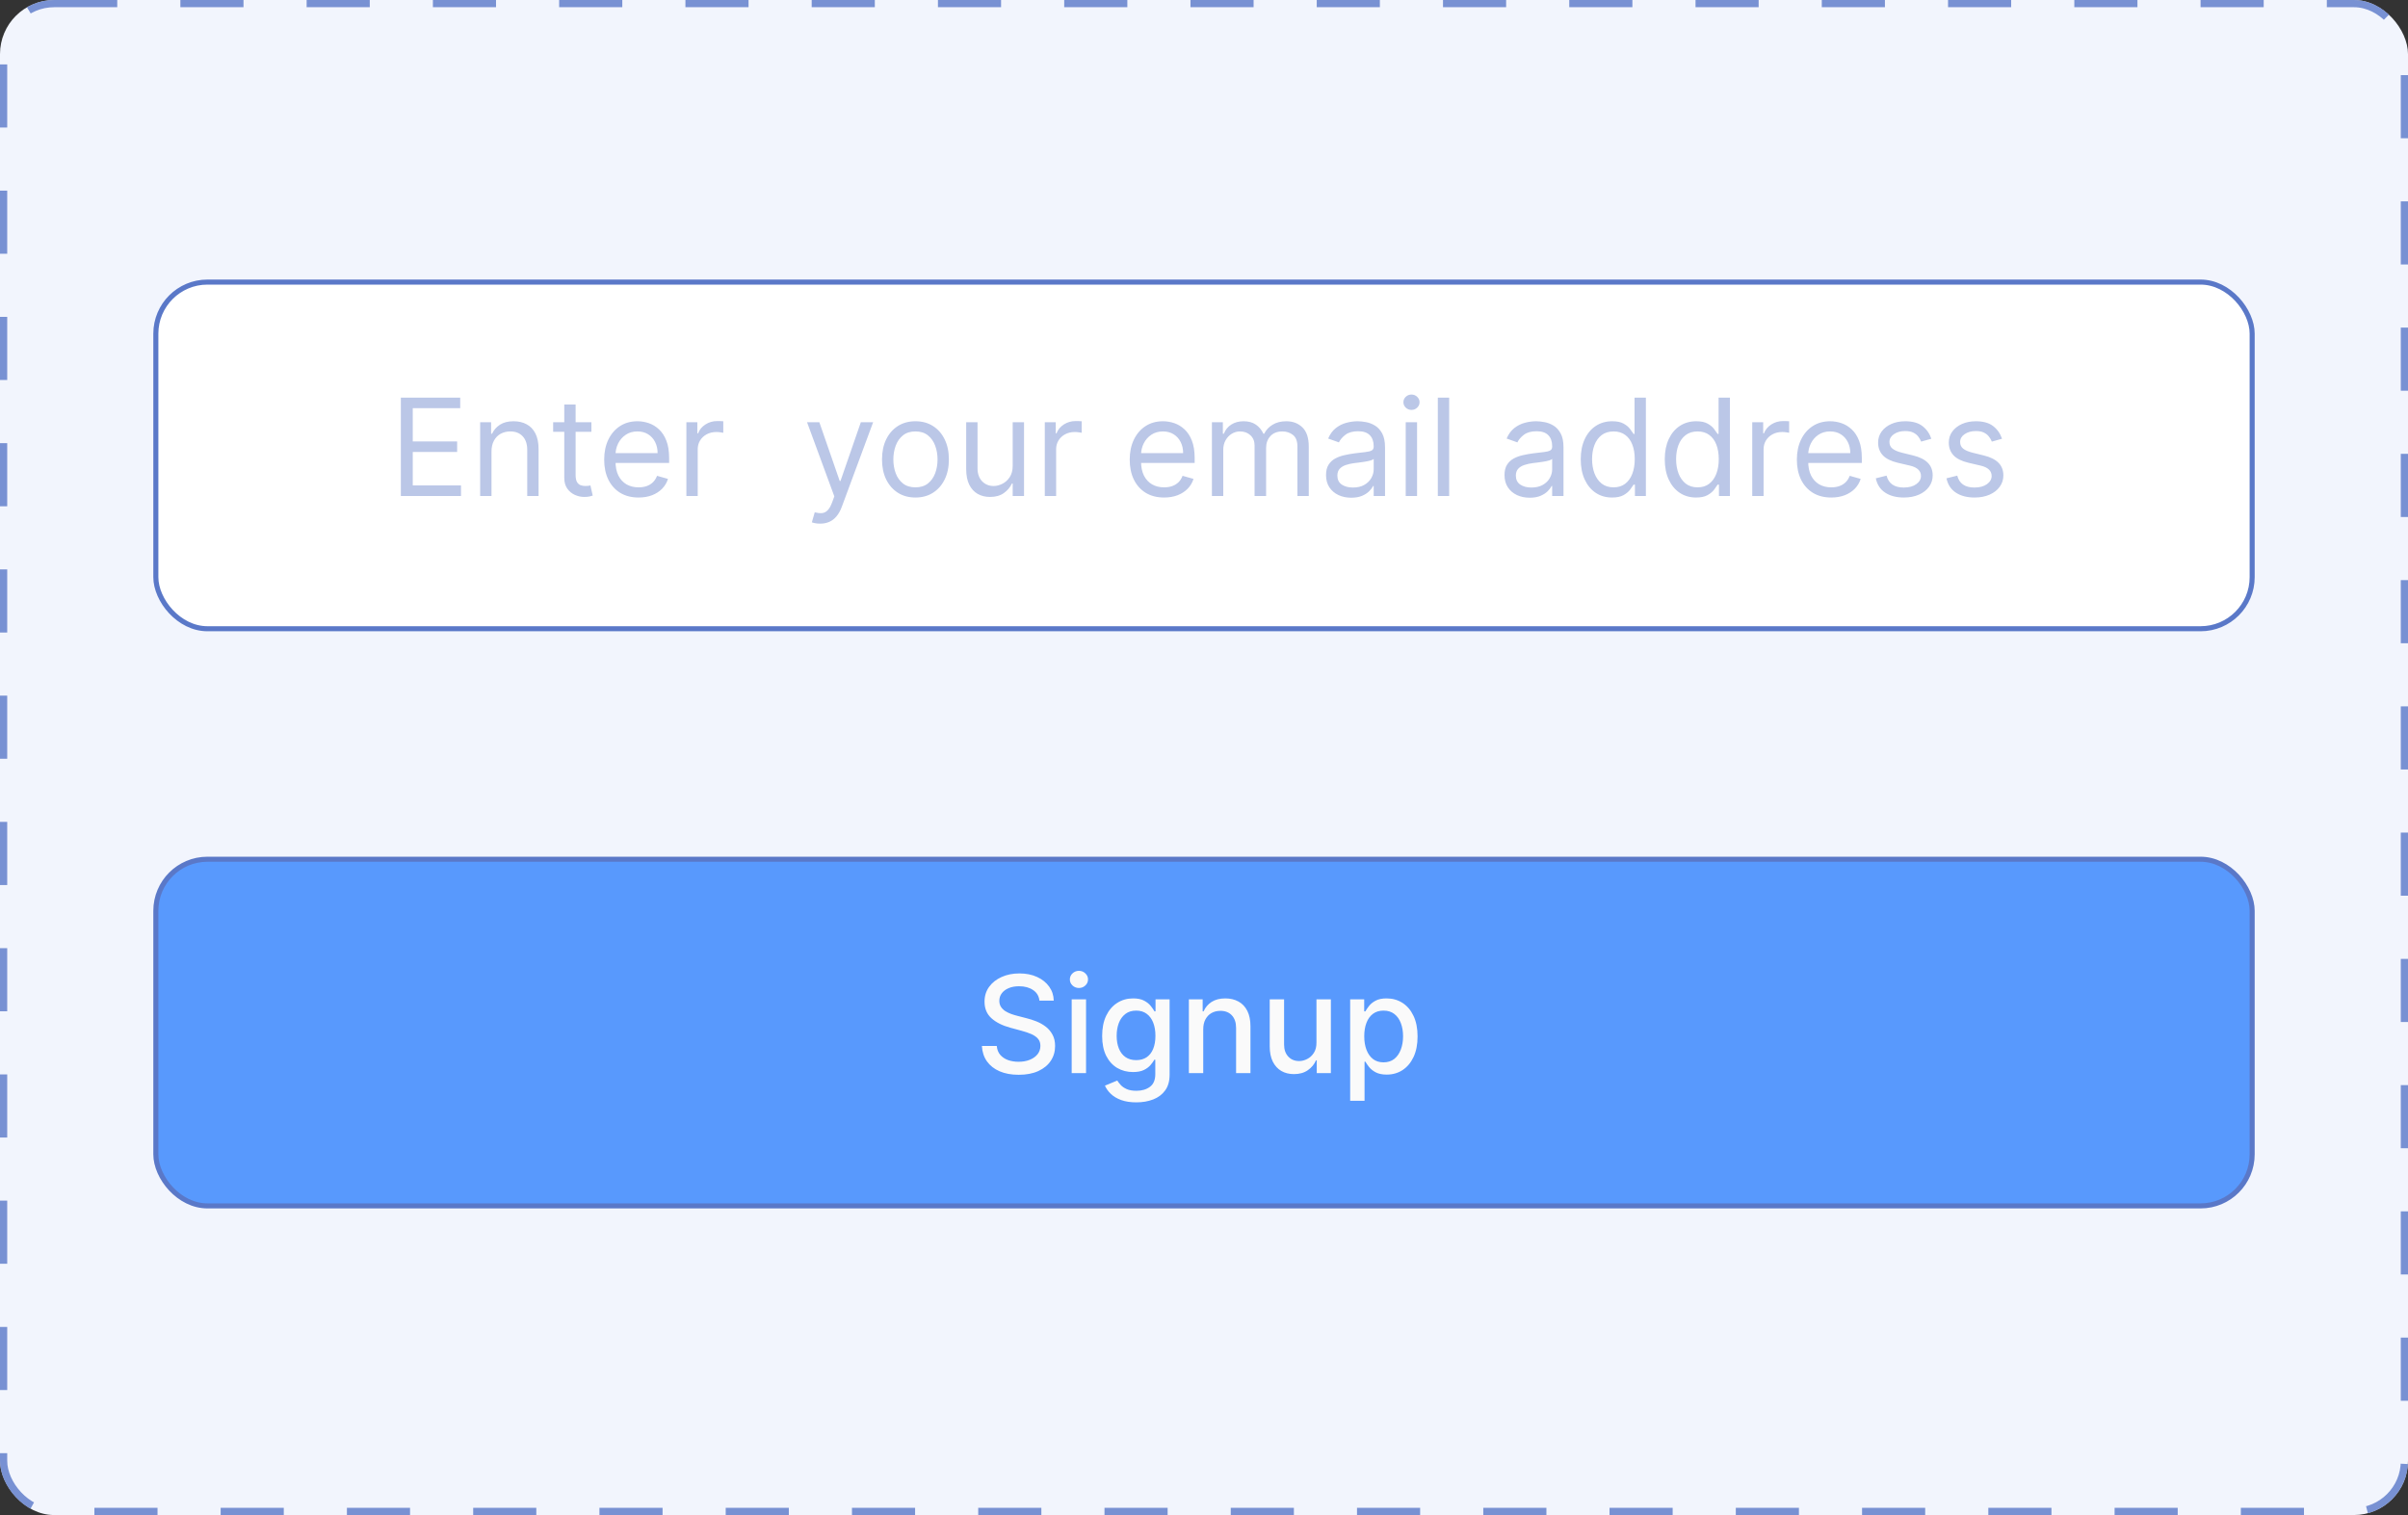 <svg viewBox="0 0 267 168" fill="none"
    xmlns="http://www.w3.org/2000/svg">
    <rect x="0" y="0" width="267" height="168" fill="#333333" stroke="none"/>
    <rect width="267" height="168" rx="6" fill="#F2F5FD" />
    <rect x="0.4" y="0.4" width="266.2" height="167.2" rx="5.6" stroke="#5A78C8" stroke-opacity="0.8" stroke-width="0.8" stroke-dasharray="7 7" />
    <rect x="17.28" y="31.28" width="232.44" height="38.44" rx="5.72" fill="white" stroke="#5A78C8" stroke-width="0.56" />
    <path d="M44.446 55V44.091H51.029V45.263H45.767V48.949H50.688V50.121H45.767V53.828H51.115V55H44.446ZM54.497 50.078V55H53.24V46.818H54.454V48.097H54.561C54.753 47.681 55.044 47.347 55.434 47.095C55.825 46.84 56.329 46.712 56.947 46.712C57.501 46.712 57.986 46.825 58.401 47.053C58.817 47.276 59.14 47.617 59.371 48.075C59.602 48.53 59.717 49.105 59.717 49.801V55H58.46V49.886C58.46 49.244 58.293 48.743 57.959 48.384C57.626 48.022 57.167 47.841 56.585 47.841C56.184 47.841 55.825 47.928 55.509 48.102C55.197 48.276 54.95 48.53 54.769 48.864C54.588 49.197 54.497 49.602 54.497 50.078ZM65.573 46.818V47.883H61.333V46.818H65.573ZM62.568 44.858H63.825V52.656C63.825 53.011 63.877 53.278 63.98 53.455C64.086 53.629 64.221 53.746 64.385 53.807C64.552 53.864 64.727 53.892 64.912 53.892C65.051 53.892 65.164 53.885 65.253 53.871C65.342 53.853 65.413 53.839 65.466 53.828L65.722 54.957C65.636 54.989 65.517 55.021 65.365 55.053C65.212 55.089 65.019 55.106 64.784 55.106C64.429 55.106 64.081 55.03 63.74 54.877C63.403 54.725 63.122 54.492 62.899 54.18C62.678 53.867 62.568 53.473 62.568 52.997V44.858ZM70.806 55.17C70.018 55.17 69.338 54.996 68.766 54.648C68.198 54.297 67.759 53.807 67.45 53.178C67.145 52.546 66.992 51.811 66.992 50.973C66.992 50.135 67.145 49.396 67.45 48.757C67.759 48.114 68.189 47.614 68.739 47.255C69.293 46.893 69.94 46.712 70.678 46.712C71.104 46.712 71.525 46.783 71.941 46.925C72.356 47.067 72.734 47.298 73.075 47.617C73.416 47.933 73.688 48.352 73.89 48.874C74.093 49.396 74.194 50.039 74.194 50.803V51.335H67.887V50.249H72.915C72.915 49.787 72.823 49.375 72.638 49.013C72.457 48.651 72.198 48.365 71.861 48.155C71.527 47.946 71.133 47.841 70.678 47.841C70.177 47.841 69.744 47.965 69.379 48.214C69.016 48.459 68.737 48.778 68.542 49.173C68.347 49.567 68.249 49.989 68.249 50.44V51.165C68.249 51.783 68.356 52.306 68.569 52.736C68.785 53.162 69.085 53.487 69.469 53.711C69.853 53.931 70.298 54.041 70.806 54.041C71.136 54.041 71.435 53.995 71.701 53.903C71.971 53.807 72.203 53.665 72.399 53.477C72.594 53.285 72.745 53.047 72.852 52.763L74.066 53.104C73.938 53.516 73.723 53.878 73.421 54.19C73.12 54.499 72.747 54.741 72.303 54.915C71.859 55.085 71.36 55.17 70.806 55.17ZM76.106 55V46.818H77.321V48.054H77.406C77.555 47.649 77.825 47.321 78.216 47.069C78.606 46.816 79.046 46.69 79.537 46.69C79.629 46.69 79.744 46.692 79.883 46.696C80.021 46.699 80.126 46.705 80.197 46.712V47.99C80.154 47.979 80.057 47.963 79.904 47.942C79.755 47.917 79.597 47.905 79.43 47.905C79.032 47.905 78.677 47.988 78.365 48.155C78.056 48.319 77.811 48.546 77.63 48.837C77.452 49.125 77.363 49.453 77.363 49.822V55H76.106ZM90.934 58.068C90.721 58.068 90.531 58.05 90.364 58.015C90.198 57.983 90.082 57.951 90.018 57.919L90.338 56.811C90.643 56.889 90.913 56.918 91.147 56.896C91.382 56.875 91.59 56.77 91.771 56.582C91.955 56.397 92.124 56.097 92.277 55.682L92.511 55.043L89.486 46.818H90.849L93.108 53.338H93.193L95.451 46.818H96.815L93.342 56.193C93.186 56.616 92.992 56.966 92.761 57.242C92.531 57.523 92.263 57.731 91.957 57.866C91.655 58.001 91.314 58.068 90.934 58.068ZM101.505 55.17C100.767 55.17 100.118 54.995 99.561 54.643C99.007 54.291 98.574 53.8 98.261 53.168C97.952 52.535 97.798 51.797 97.798 50.952C97.798 50.099 97.952 49.355 98.261 48.72C98.574 48.084 99.007 47.591 99.561 47.239C100.118 46.887 100.767 46.712 101.505 46.712C102.244 46.712 102.89 46.887 103.444 47.239C104.002 47.591 104.435 48.084 104.744 48.72C105.056 49.355 105.213 50.099 105.213 50.952C105.213 51.797 105.056 52.535 104.744 53.168C104.435 53.8 104.002 54.291 103.444 54.643C102.89 54.995 102.244 55.17 101.505 55.17ZM101.505 54.041C102.066 54.041 102.528 53.897 102.89 53.61C103.252 53.322 103.52 52.944 103.694 52.475C103.868 52.006 103.955 51.499 103.955 50.952C103.955 50.405 103.868 49.895 103.694 49.423C103.52 48.951 103.252 48.569 102.89 48.278C102.528 47.986 102.066 47.841 101.505 47.841C100.944 47.841 100.482 47.986 100.12 48.278C99.758 48.569 99.49 48.951 99.316 49.423C99.142 49.895 99.055 50.405 99.055 50.952C99.055 51.499 99.142 52.006 99.316 52.475C99.49 52.944 99.758 53.322 100.12 53.61C100.482 53.897 100.944 54.041 101.505 54.041ZM112.288 51.655V46.818H113.545V55H112.288V53.615H112.203C112.011 54.031 111.712 54.384 111.308 54.675C110.903 54.963 110.391 55.106 109.774 55.106C109.262 55.106 108.808 54.995 108.41 54.771C108.012 54.544 107.7 54.203 107.472 53.748C107.245 53.29 107.132 52.713 107.132 52.017V46.818H108.389V51.932C108.389 52.528 108.556 53.004 108.889 53.359C109.227 53.715 109.656 53.892 110.178 53.892C110.491 53.892 110.809 53.812 111.132 53.652C111.459 53.492 111.732 53.248 111.952 52.917C112.176 52.587 112.288 52.166 112.288 51.655ZM115.847 55V46.818H117.062V48.054H117.147C117.296 47.649 117.566 47.321 117.957 47.069C118.347 46.816 118.788 46.69 119.278 46.69C119.37 46.69 119.485 46.692 119.624 46.696C119.762 46.699 119.867 46.705 119.938 46.712V47.99C119.896 47.979 119.798 47.963 119.645 47.942C119.496 47.917 119.338 47.905 119.171 47.905C118.773 47.905 118.418 47.988 118.106 48.155C117.797 48.319 117.552 48.546 117.371 48.837C117.193 49.125 117.104 49.453 117.104 49.822V55H115.847ZM129.078 55.17C128.289 55.17 127.609 54.996 127.037 54.648C126.469 54.297 126.031 53.807 125.722 53.178C125.416 52.546 125.264 51.811 125.264 50.973C125.264 50.135 125.416 49.396 125.722 48.757C126.031 48.114 126.46 47.614 127.011 47.255C127.565 46.893 128.211 46.712 128.95 46.712C129.376 46.712 129.797 46.783 130.212 46.925C130.628 47.067 131.006 47.298 131.347 47.617C131.688 47.933 131.959 48.352 132.162 48.874C132.364 49.396 132.465 50.039 132.465 50.803V51.335H126.159V50.249H131.187C131.187 49.787 131.095 49.375 130.91 49.013C130.729 48.651 130.47 48.365 130.132 48.155C129.798 47.946 129.404 47.841 128.95 47.841C128.449 47.841 128.016 47.965 127.65 48.214C127.288 48.459 127.009 48.778 126.814 49.173C126.618 49.567 126.521 49.989 126.521 50.44V51.165C126.521 51.783 126.627 52.306 126.84 52.736C127.057 53.162 127.357 53.487 127.741 53.711C128.124 53.931 128.57 54.041 129.078 54.041C129.408 54.041 129.706 53.995 129.972 53.903C130.242 53.807 130.475 53.665 130.67 53.477C130.866 53.285 131.016 53.047 131.123 52.763L132.337 53.104C132.21 53.516 131.995 53.878 131.693 54.19C131.391 54.499 131.018 54.741 130.574 54.915C130.13 55.085 129.632 55.17 129.078 55.17ZM134.378 55V46.818H135.592V48.097H135.699C135.869 47.66 136.144 47.321 136.524 47.079C136.904 46.834 137.361 46.712 137.893 46.712C138.433 46.712 138.882 46.834 139.241 47.079C139.603 47.321 139.885 47.66 140.088 48.097H140.173C140.383 47.674 140.697 47.338 141.116 47.09C141.535 46.838 142.037 46.712 142.623 46.712C143.355 46.712 143.953 46.941 144.418 47.399C144.884 47.853 145.116 48.562 145.116 49.524V55H143.859V49.524C143.859 48.92 143.694 48.489 143.364 48.23C143.034 47.971 142.645 47.841 142.197 47.841C141.622 47.841 141.176 48.015 140.86 48.363C140.544 48.707 140.386 49.144 140.386 49.673V55H139.108V49.396C139.108 48.931 138.957 48.556 138.655 48.272C138.353 47.985 137.964 47.841 137.488 47.841C137.162 47.841 136.856 47.928 136.572 48.102C136.292 48.276 136.064 48.517 135.89 48.826C135.72 49.132 135.635 49.485 135.635 49.886V55H134.378ZM149.822 55.192C149.304 55.192 148.833 55.094 148.411 54.899C147.988 54.7 147.653 54.414 147.404 54.041C147.155 53.665 147.031 53.21 147.031 52.678C147.031 52.209 147.124 51.829 147.308 51.538C147.493 51.243 147.74 51.012 148.049 50.845C148.358 50.678 148.698 50.554 149.071 50.472C149.448 50.387 149.826 50.32 150.206 50.27C150.703 50.206 151.106 50.158 151.415 50.126C151.728 50.091 151.955 50.032 152.097 49.95C152.242 49.869 152.315 49.727 152.315 49.524V49.481C152.315 48.956 152.171 48.548 151.884 48.256C151.6 47.965 151.168 47.82 150.589 47.82C149.989 47.82 149.519 47.951 149.178 48.214C148.837 48.477 148.597 48.757 148.459 49.055L147.266 48.629C147.479 48.132 147.763 47.745 148.118 47.468C148.477 47.188 148.867 46.992 149.29 46.882C149.716 46.769 150.135 46.712 150.547 46.712C150.81 46.712 151.111 46.744 151.452 46.807C151.797 46.868 152.129 46.994 152.448 47.186C152.772 47.377 153.04 47.667 153.253 48.054C153.466 48.441 153.572 48.959 153.572 49.609V55H152.315V53.892H152.251C152.166 54.07 152.024 54.26 151.825 54.462C151.626 54.664 151.362 54.837 151.032 54.979C150.701 55.121 150.298 55.192 149.822 55.192ZM150.014 54.062C150.511 54.062 150.93 53.965 151.271 53.77C151.616 53.574 151.875 53.322 152.049 53.013C152.227 52.704 152.315 52.379 152.315 52.038V50.888C152.262 50.952 152.145 51.01 151.964 51.064C151.786 51.113 151.58 51.158 151.346 51.197C151.115 51.232 150.89 51.264 150.669 51.293C150.453 51.318 150.277 51.339 150.142 51.356C149.815 51.399 149.51 51.468 149.226 51.564C148.945 51.657 148.718 51.797 148.544 51.985C148.374 52.17 148.288 52.422 148.288 52.742C148.288 53.178 148.45 53.508 148.773 53.732C149.1 53.952 149.513 54.062 150.014 54.062ZM155.867 55V46.818H157.124V55H155.867ZM156.506 45.455C156.261 45.455 156.05 45.371 155.872 45.204C155.698 45.037 155.611 44.837 155.611 44.602C155.611 44.368 155.698 44.167 155.872 44C156.05 43.834 156.261 43.75 156.506 43.75C156.751 43.75 156.961 43.834 157.135 44C157.312 44.167 157.401 44.368 157.401 44.602C157.401 44.837 157.312 45.037 157.135 45.204C156.961 45.371 156.751 45.455 156.506 45.455ZM160.684 44.091V55H159.426V44.091H160.684ZM169.612 55.192C169.094 55.192 168.623 55.094 168.201 54.899C167.778 54.7 167.443 54.414 167.194 54.041C166.946 53.665 166.821 53.21 166.821 52.678C166.821 52.209 166.914 51.829 167.098 51.538C167.283 51.243 167.53 51.012 167.839 50.845C168.148 50.678 168.489 50.554 168.861 50.472C169.238 50.387 169.616 50.32 169.996 50.27C170.493 50.206 170.896 50.158 171.205 50.126C171.518 50.091 171.745 50.032 171.887 49.95C172.033 49.869 172.105 49.727 172.105 49.524V49.481C172.105 48.956 171.962 48.548 171.674 48.256C171.39 47.965 170.958 47.82 170.379 47.82C169.779 47.82 169.309 47.951 168.968 48.214C168.627 48.477 168.387 48.757 168.249 49.055L167.056 48.629C167.269 48.132 167.553 47.745 167.908 47.468C168.267 47.188 168.657 46.992 169.08 46.882C169.506 46.769 169.925 46.712 170.337 46.712C170.6 46.712 170.902 46.744 171.242 46.807C171.587 46.868 171.919 46.994 172.239 47.186C172.562 47.377 172.83 47.667 173.043 48.054C173.256 48.441 173.362 48.959 173.362 49.609V55H172.105V53.892H172.041C171.956 54.07 171.814 54.26 171.615 54.462C171.416 54.664 171.152 54.837 170.822 54.979C170.491 55.121 170.088 55.192 169.612 55.192ZM169.804 54.062C170.301 54.062 170.72 53.965 171.061 53.77C171.406 53.574 171.665 53.322 171.839 53.013C172.017 52.704 172.105 52.379 172.105 52.038V50.888C172.052 50.952 171.935 51.01 171.754 51.064C171.576 51.113 171.37 51.158 171.136 51.197C170.905 51.232 170.68 51.264 170.459 51.293C170.243 51.318 170.067 51.339 169.932 51.356C169.605 51.399 169.3 51.468 169.016 51.564C168.735 51.657 168.508 51.797 168.334 51.985C168.164 52.17 168.078 52.422 168.078 52.742C168.078 53.178 168.24 53.508 168.563 53.732C168.89 53.952 169.303 54.062 169.804 54.062ZM178.746 55.17C178.065 55.17 177.463 54.998 176.941 54.654C176.419 54.306 176.01 53.816 175.716 53.184C175.421 52.548 175.273 51.797 175.273 50.93C175.273 50.071 175.421 49.325 175.716 48.693C176.01 48.061 176.42 47.573 176.946 47.228C177.472 46.884 178.079 46.712 178.768 46.712C179.3 46.712 179.721 46.8 180.03 46.978C180.343 47.152 180.581 47.351 180.744 47.575C180.911 47.795 181.04 47.976 181.133 48.118H181.239V44.091H182.496V55H181.282V53.743H181.133C181.04 53.892 180.909 54.08 180.739 54.307C180.568 54.531 180.325 54.732 180.009 54.909C179.693 55.084 179.272 55.17 178.746 55.17ZM178.917 54.041C179.421 54.041 179.847 53.91 180.195 53.647C180.543 53.381 180.808 53.013 180.989 52.544C181.17 52.072 181.261 51.527 181.261 50.909C181.261 50.298 181.172 49.764 180.994 49.306C180.817 48.844 180.554 48.485 180.206 48.23C179.858 47.971 179.428 47.841 178.917 47.841C178.384 47.841 177.94 47.978 177.585 48.251C177.234 48.521 176.969 48.889 176.792 49.354C176.617 49.815 176.53 50.334 176.53 50.909C176.53 51.492 176.619 52.021 176.797 52.496C176.978 52.969 177.244 53.345 177.596 53.626C177.951 53.903 178.391 54.041 178.917 54.041ZM188.063 55.17C187.381 55.17 186.779 54.998 186.257 54.654C185.735 54.306 185.327 53.816 185.032 53.184C184.737 52.548 184.59 51.797 184.59 50.93C184.59 50.071 184.737 49.325 185.032 48.693C185.327 48.061 185.737 47.573 186.262 47.228C186.788 46.884 187.395 46.712 188.084 46.712C188.617 46.712 189.038 46.8 189.347 46.978C189.659 47.152 189.897 47.351 190.06 47.575C190.227 47.795 190.357 47.976 190.449 48.118H190.556V44.091H191.813V55H190.598V53.743H190.449C190.357 53.892 190.225 54.08 190.055 54.307C189.885 54.531 189.641 54.732 189.325 54.909C189.009 55.084 188.588 55.17 188.063 55.17ZM188.233 54.041C188.738 54.041 189.164 53.91 189.512 53.647C189.86 53.381 190.124 53.013 190.305 52.544C190.486 52.072 190.577 51.527 190.577 50.909C190.577 50.298 190.488 49.764 190.311 49.306C190.133 48.844 189.87 48.485 189.522 48.23C189.174 47.971 188.745 47.841 188.233 47.841C187.701 47.841 187.257 47.978 186.902 48.251C186.55 48.521 186.285 48.889 186.108 49.354C185.934 49.815 185.847 50.334 185.847 50.909C185.847 51.492 185.936 52.021 186.113 52.496C186.294 52.969 186.561 53.345 186.912 53.626C187.267 53.903 187.708 54.041 188.233 54.041ZM194.29 55V46.818H195.504V48.054H195.589C195.739 47.649 196.008 47.321 196.399 47.069C196.79 46.816 197.23 46.69 197.72 46.69C197.812 46.69 197.928 46.692 198.066 46.696C198.205 46.699 198.31 46.705 198.381 46.712V47.99C198.338 47.979 198.24 47.963 198.088 47.942C197.939 47.917 197.78 47.905 197.614 47.905C197.216 47.905 196.861 47.988 196.548 48.155C196.239 48.319 195.994 48.546 195.813 48.837C195.636 49.125 195.547 49.453 195.547 49.822V55H194.29ZM203.052 55.17C202.264 55.17 201.584 54.996 201.012 54.648C200.444 54.297 200.005 53.807 199.696 53.178C199.391 52.546 199.238 51.811 199.238 50.973C199.238 50.135 199.391 49.396 199.696 48.757C200.005 48.114 200.435 47.614 200.985 47.255C201.539 46.893 202.186 46.712 202.924 46.712C203.35 46.712 203.771 46.783 204.187 46.925C204.602 47.067 204.98 47.298 205.321 47.617C205.662 47.933 205.934 48.352 206.136 48.874C206.339 49.396 206.44 50.039 206.44 50.803V51.335H200.133V50.249H205.162C205.162 49.787 205.069 49.375 204.885 49.013C204.703 48.651 204.444 48.365 204.107 48.155C203.773 47.946 203.379 47.841 202.924 47.841C202.424 47.841 201.99 47.965 201.625 48.214C201.262 48.459 200.984 48.778 200.788 49.173C200.593 49.567 200.495 49.989 200.495 50.44V51.165C200.495 51.783 200.602 52.306 200.815 52.736C201.032 53.162 201.332 53.487 201.715 53.711C202.099 53.931 202.544 54.041 203.052 54.041C203.382 54.041 203.681 53.995 203.947 53.903C204.217 53.807 204.45 53.665 204.645 53.477C204.84 53.285 204.991 53.047 205.098 52.763L206.312 53.104C206.184 53.516 205.969 53.878 205.668 54.19C205.366 54.499 204.993 54.741 204.549 54.915C204.105 55.085 203.606 55.17 203.052 55.17ZM214.148 48.651L213.018 48.97C212.947 48.782 212.843 48.599 212.704 48.422C212.569 48.24 212.385 48.091 212.15 47.974C211.916 47.857 211.616 47.798 211.25 47.798C210.749 47.798 210.332 47.914 209.998 48.145C209.668 48.372 209.503 48.661 209.503 49.013C209.503 49.325 209.616 49.572 209.844 49.753C210.071 49.934 210.426 50.085 210.909 50.206L212.124 50.504C212.855 50.682 213.4 50.953 213.759 51.319C214.117 51.681 214.297 52.148 214.297 52.72C214.297 53.189 214.162 53.608 213.892 53.977C213.626 54.347 213.253 54.638 212.773 54.851C212.294 55.064 211.736 55.17 211.101 55.17C210.266 55.17 209.576 54.989 209.029 54.627C208.482 54.265 208.136 53.736 207.99 53.04L209.183 52.742C209.297 53.182 209.512 53.512 209.828 53.732C210.147 53.952 210.565 54.062 211.08 54.062C211.665 54.062 212.131 53.938 212.475 53.69C212.823 53.438 212.997 53.136 212.997 52.784C212.997 52.5 212.898 52.262 212.699 52.07C212.5 51.875 212.195 51.729 211.783 51.633L210.419 51.314C209.67 51.136 209.119 50.861 208.768 50.488C208.42 50.112 208.246 49.641 208.246 49.077C208.246 48.615 208.375 48.207 208.635 47.852C208.897 47.496 209.254 47.218 209.705 47.015C210.16 46.813 210.675 46.712 211.25 46.712C212.06 46.712 212.695 46.889 213.157 47.244C213.622 47.599 213.952 48.068 214.148 48.651ZM221.985 48.651L220.855 48.97C220.784 48.782 220.68 48.599 220.541 48.422C220.406 48.24 220.221 48.091 219.987 47.974C219.753 47.857 219.453 47.798 219.087 47.798C218.586 47.798 218.169 47.914 217.835 48.145C217.505 48.372 217.34 48.661 217.34 49.013C217.34 49.325 217.453 49.572 217.681 49.753C217.908 49.934 218.263 50.085 218.746 50.206L219.96 50.504C220.692 50.682 221.237 50.953 221.596 51.319C221.954 51.681 222.134 52.148 222.134 52.72C222.134 53.189 221.999 53.608 221.729 53.977C221.463 54.347 221.09 54.638 220.61 54.851C220.131 55.064 219.573 55.17 218.938 55.17C218.103 55.17 217.413 54.989 216.866 54.627C216.319 54.265 215.973 53.736 215.827 53.04L217.02 52.742C217.134 53.182 217.349 53.512 217.665 53.732C217.984 53.952 218.402 54.062 218.916 54.062C219.502 54.062 219.968 53.938 220.312 53.69C220.66 53.438 220.834 53.136 220.834 52.784C220.834 52.5 220.735 52.262 220.536 52.07C220.337 51.875 220.031 51.729 219.62 51.633L218.256 51.314C217.507 51.136 216.956 50.861 216.605 50.488C216.257 50.112 216.083 49.641 216.083 49.077C216.083 48.615 216.212 48.207 216.471 47.852C216.734 47.496 217.091 47.218 217.542 47.015C217.997 46.813 218.512 46.712 219.087 46.712C219.897 46.712 220.532 46.889 220.994 47.244C221.459 47.599 221.789 48.068 221.985 48.651Z" fill="#BBC7E7" />
    <rect x="17.28" y="95.28" width="232.44" height="38.44" rx="5.72" fill="#5899FD" stroke="#5A78C8" stroke-width="0.56" />
    <path d="M115.253 110.957C115.197 110.452 114.962 110.062 114.55 109.785C114.138 109.504 113.62 109.364 112.995 109.364C112.547 109.364 112.16 109.435 111.834 109.577C111.507 109.716 111.253 109.907 111.072 110.152C110.894 110.394 110.806 110.669 110.806 110.978C110.806 111.237 110.866 111.461 110.987 111.649C111.111 111.837 111.273 111.995 111.471 112.123C111.674 112.248 111.89 112.352 112.121 112.438C112.352 112.519 112.574 112.587 112.787 112.64L113.852 112.917C114.201 113.002 114.557 113.118 114.923 113.263C115.289 113.409 115.628 113.6 115.941 113.838C116.253 114.076 116.505 114.371 116.697 114.723C116.892 115.074 116.99 115.495 116.99 115.985C116.99 116.603 116.83 117.152 116.511 117.631C116.194 118.11 115.735 118.489 115.131 118.766C114.531 119.043 113.805 119.181 112.952 119.181C112.136 119.181 111.429 119.051 110.832 118.792C110.236 118.533 109.769 118.165 109.431 117.69C109.094 117.21 108.908 116.642 108.872 115.985H110.523C110.555 116.379 110.683 116.708 110.907 116.971C111.134 117.23 111.424 117.423 111.775 117.551C112.13 117.675 112.519 117.738 112.942 117.738C113.407 117.738 113.821 117.665 114.183 117.519C114.549 117.37 114.836 117.164 115.046 116.901C115.255 116.635 115.36 116.324 115.36 115.969C115.36 115.646 115.268 115.381 115.083 115.175C114.902 114.969 114.655 114.799 114.343 114.664C114.034 114.529 113.684 114.41 113.293 114.307L112.004 113.956C111.131 113.718 110.438 113.368 109.927 112.906C109.419 112.445 109.165 111.834 109.165 111.074C109.165 110.445 109.335 109.897 109.676 109.428C110.017 108.959 110.479 108.595 111.061 108.336C111.644 108.073 112.301 107.942 113.032 107.942C113.771 107.942 114.422 108.071 114.987 108.331C115.555 108.59 116.003 108.947 116.329 109.401C116.656 109.852 116.827 110.371 116.841 110.957H115.253ZM118.829 119V110.818H120.422V119H118.829ZM119.633 109.556C119.356 109.556 119.118 109.463 118.92 109.279C118.724 109.091 118.627 108.867 118.627 108.608C118.627 108.345 118.724 108.121 118.92 107.936C119.118 107.748 119.356 107.654 119.633 107.654C119.91 107.654 120.146 107.748 120.342 107.936C120.541 108.121 120.64 108.345 120.64 108.608C120.64 108.867 120.541 109.091 120.342 109.279C120.146 109.463 119.91 109.556 119.633 109.556ZM125.995 122.239C125.345 122.239 124.786 122.153 124.317 121.983C123.852 121.813 123.472 121.587 123.177 121.306C122.882 121.026 122.662 120.719 122.516 120.385L123.885 119.82C123.981 119.977 124.109 120.142 124.269 120.316C124.432 120.493 124.652 120.644 124.929 120.768C125.21 120.893 125.57 120.955 126.011 120.955C126.614 120.955 127.113 120.808 127.508 120.513C127.902 120.222 128.099 119.756 128.099 119.117V117.509H127.998C127.902 117.683 127.763 117.876 127.582 118.089C127.405 118.302 127.159 118.487 126.847 118.643C126.534 118.799 126.128 118.877 125.627 118.877C124.981 118.877 124.398 118.727 123.88 118.425C123.365 118.119 122.957 117.67 122.655 117.077C122.357 116.48 122.207 115.747 122.207 114.877C122.207 114.007 122.355 113.261 122.65 112.64C122.948 112.018 123.356 111.543 123.875 111.212C124.393 110.879 124.981 110.712 125.638 110.712C126.146 110.712 126.556 110.797 126.868 110.967C127.181 111.134 127.424 111.33 127.598 111.553C127.776 111.777 127.912 111.974 128.008 112.145H128.125V110.818H129.686V119.181C129.686 119.884 129.523 120.461 129.196 120.912C128.869 121.363 128.427 121.697 127.87 121.914C127.316 122.13 126.691 122.239 125.995 122.239ZM125.979 117.556C126.437 117.556 126.824 117.45 127.14 117.237C127.46 117.02 127.701 116.711 127.864 116.31C128.031 115.905 128.115 115.42 128.115 114.856C128.115 114.305 128.033 113.821 127.87 113.402C127.706 112.983 127.467 112.656 127.151 112.422C126.835 112.184 126.444 112.065 125.979 112.065C125.499 112.065 125.1 112.189 124.78 112.438C124.461 112.683 124.219 113.016 124.056 113.439C123.896 113.862 123.816 114.334 123.816 114.856C123.816 115.392 123.898 115.863 124.061 116.267C124.224 116.672 124.466 116.988 124.786 117.216C125.109 117.443 125.506 117.556 125.979 117.556ZM133.415 114.142V119H131.822V110.818H133.351V112.15H133.452C133.64 111.717 133.935 111.369 134.336 111.106C134.741 110.843 135.251 110.712 135.865 110.712C136.423 110.712 136.911 110.829 137.33 111.063C137.749 111.294 138.074 111.638 138.305 112.097C138.536 112.555 138.651 113.121 138.651 113.796V119H137.058V113.988C137.058 113.395 136.904 112.931 136.595 112.597C136.286 112.26 135.862 112.091 135.322 112.091C134.952 112.091 134.624 112.171 134.336 112.331C134.052 112.491 133.827 112.725 133.66 113.034C133.496 113.339 133.415 113.709 133.415 114.142ZM145.97 115.607V110.818H147.568V119H146.002V117.583H145.917C145.728 118.02 145.427 118.384 145.011 118.675C144.599 118.963 144.086 119.107 143.472 119.107C142.946 119.107 142.481 118.991 142.076 118.76C141.675 118.526 141.359 118.18 141.128 117.722C140.901 117.263 140.787 116.697 140.787 116.022V110.818H142.38V115.831C142.38 116.388 142.534 116.832 142.843 117.162C143.152 117.493 143.553 117.658 144.047 117.658C144.345 117.658 144.642 117.583 144.936 117.434C145.235 117.285 145.482 117.059 145.677 116.757C145.876 116.456 145.973 116.072 145.97 115.607ZM149.708 122.068V110.818H151.263V112.145H151.396C151.489 111.974 151.622 111.777 151.796 111.553C151.97 111.33 152.211 111.134 152.52 110.967C152.829 110.797 153.238 110.712 153.746 110.712C154.406 110.712 154.996 110.879 155.514 111.212C156.032 111.546 156.439 112.027 156.734 112.656C157.032 113.284 157.181 114.041 157.181 114.925C157.181 115.809 157.034 116.567 156.739 117.2C156.444 117.828 156.04 118.313 155.525 118.654C155.01 118.991 154.422 119.16 153.761 119.16C153.264 119.16 152.858 119.076 152.542 118.909C152.229 118.743 151.984 118.547 151.807 118.324C151.629 118.1 151.492 117.901 151.396 117.727H151.301V122.068H149.708ZM151.269 114.909C151.269 115.484 151.352 115.989 151.519 116.422C151.686 116.855 151.927 117.194 152.243 117.439C152.559 117.681 152.947 117.801 153.405 117.801C153.88 117.801 154.278 117.675 154.598 117.423C154.917 117.168 155.159 116.821 155.322 116.385C155.489 115.948 155.573 115.456 155.573 114.909C155.573 114.369 155.491 113.885 155.328 113.455C155.168 113.025 154.926 112.686 154.603 112.438C154.284 112.189 153.884 112.065 153.405 112.065C152.943 112.065 152.552 112.184 152.233 112.422C151.917 112.659 151.677 112.991 151.514 113.418C151.35 113.844 151.269 114.341 151.269 114.909Z" fill="#FAFAFA" />
</svg>